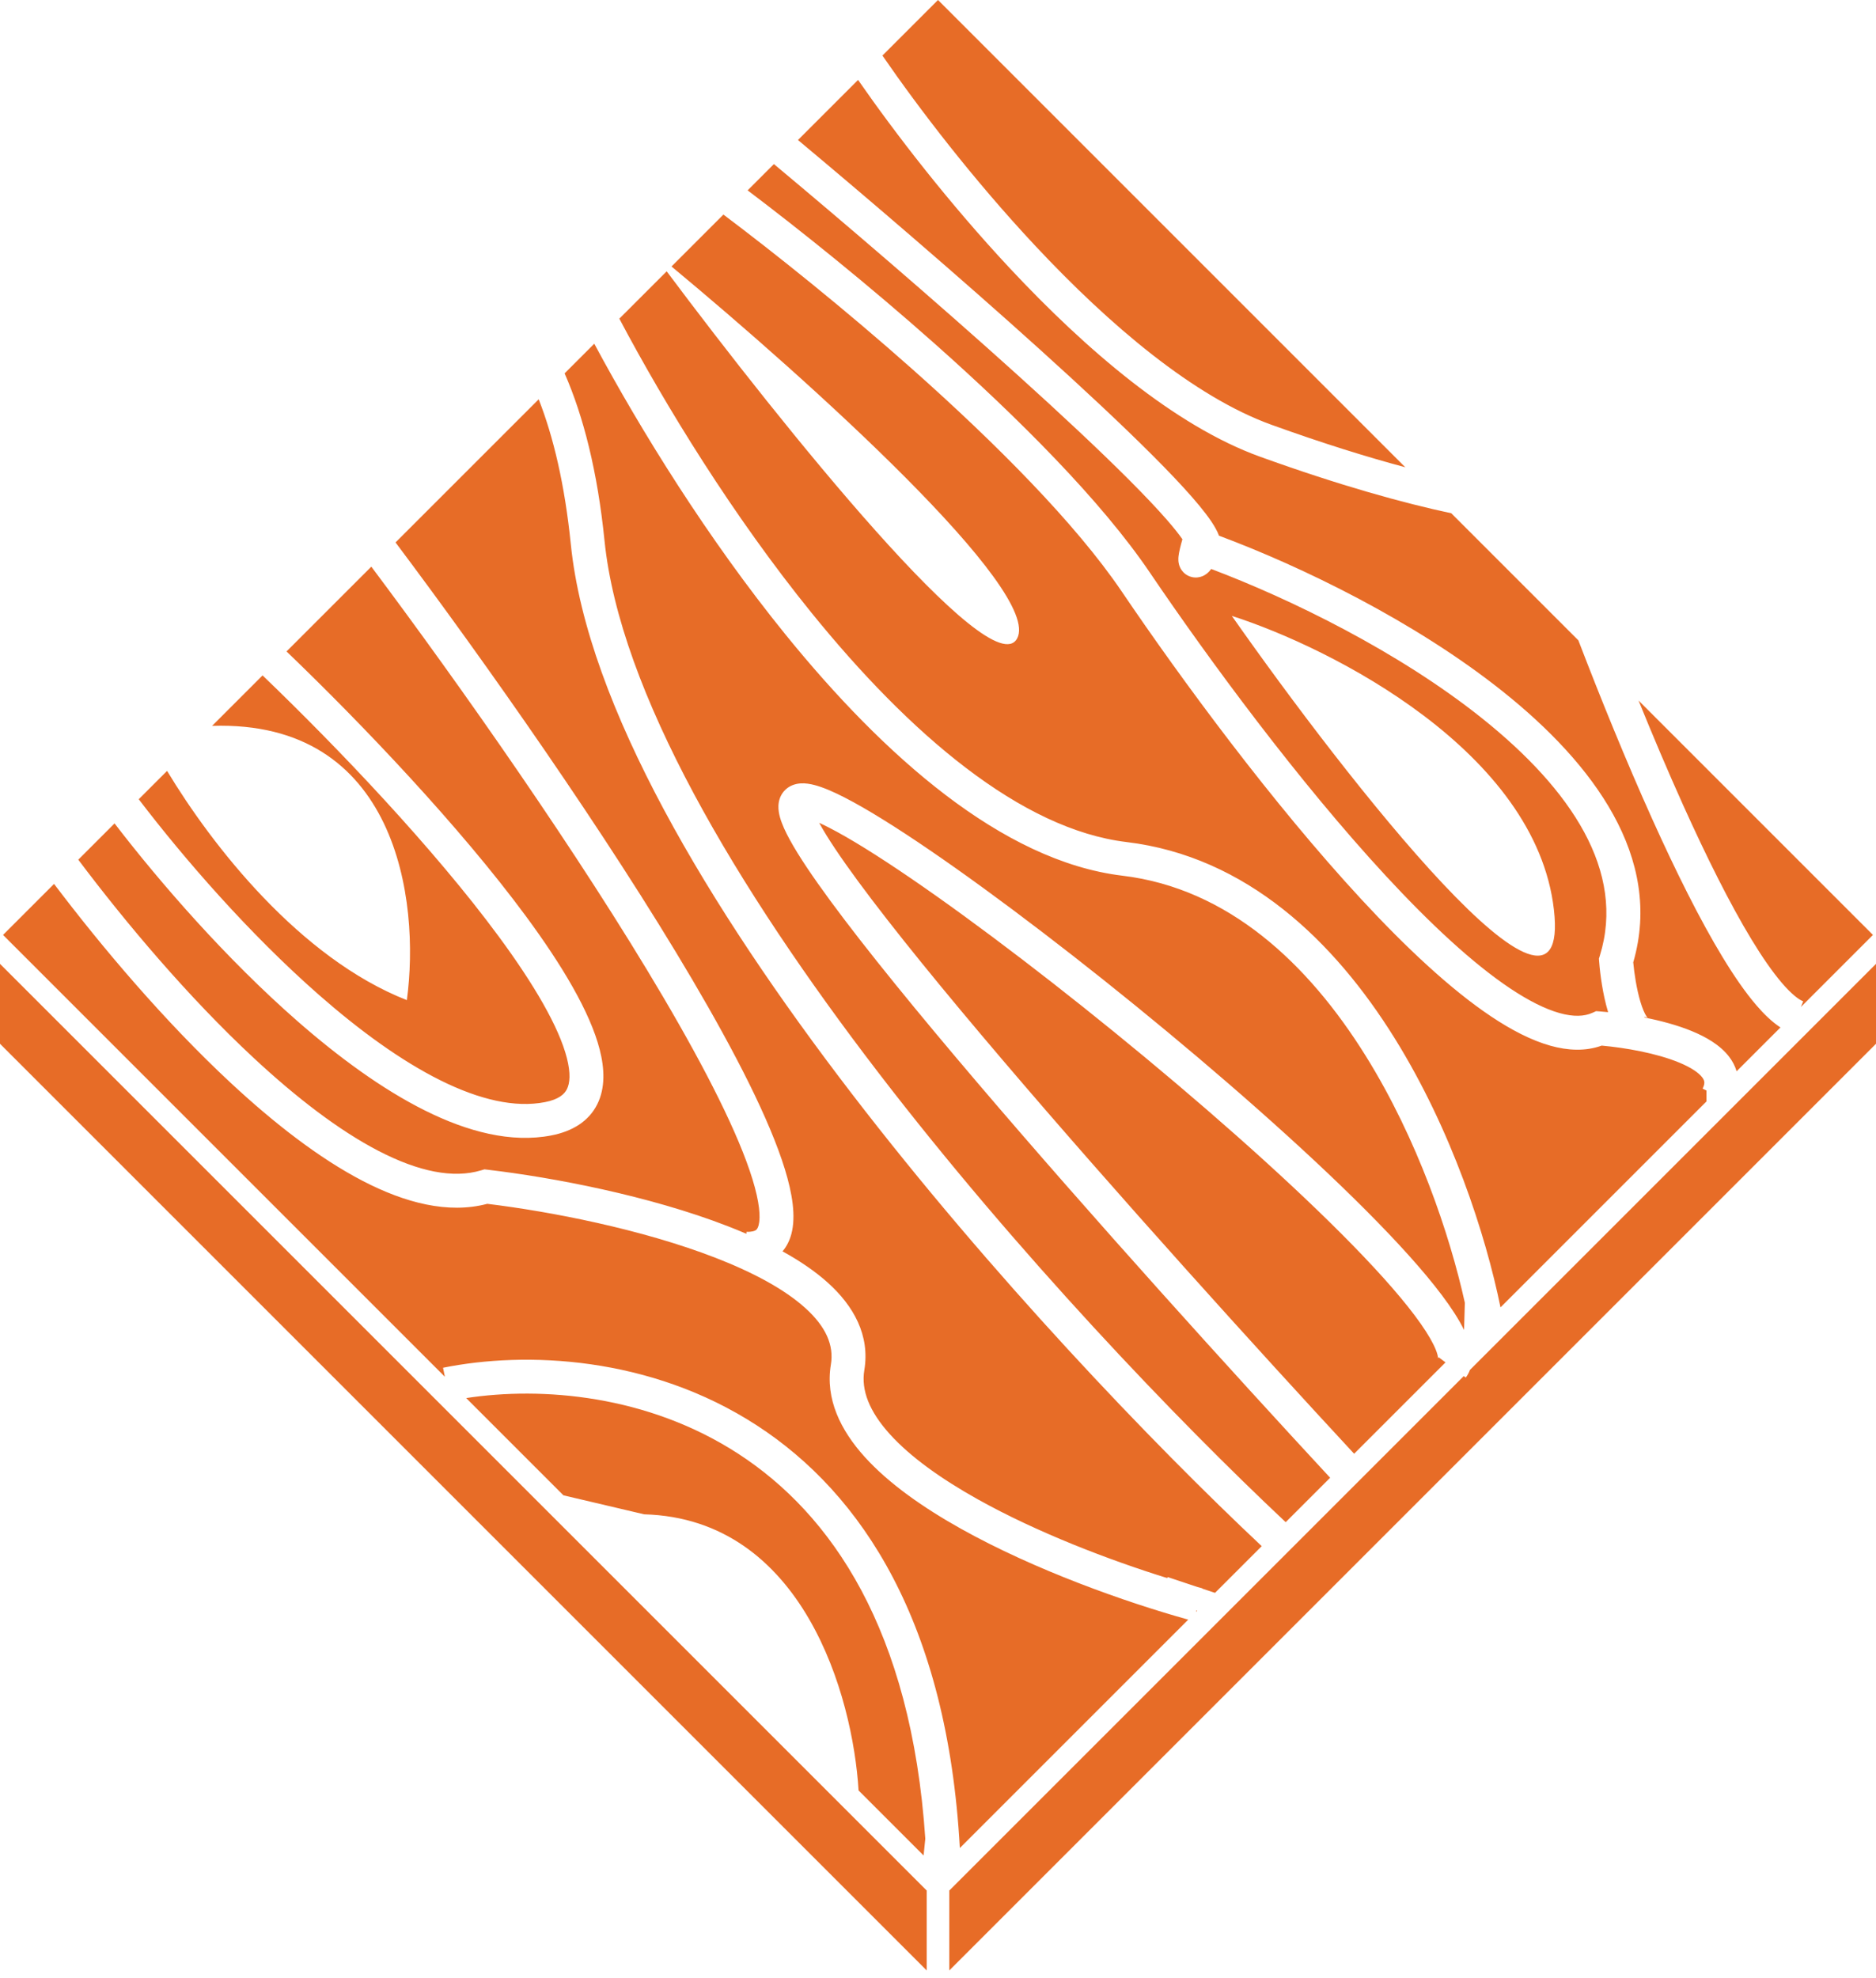 <svg width="166" height="175" viewBox="0 0 166 175" fill="none" xmlns="http://www.w3.org/2000/svg">
<path fill-rule="evenodd" clip-rule="evenodd" d="M84 174.362V167.291L129.524 121.768L129.7 121.9C129.863 121.683 129.983 121.455 130.068 121.224L166 85.291V92.362L86.535 171.827L84 174.362ZM129.619 115.28C128.261 109.163 125.421 100.783 120.852 93.443C115.752 85.25 108.669 78.611 99.321 77.489C93.956 76.846 88.665 74.152 83.677 70.353C78.679 66.545 73.891 61.556 69.523 56.17C62.64 47.686 56.721 38.124 52.585 30.415L49.961 33.039C51.633 36.858 52.871 41.726 53.492 47.849C54.164 54.468 57.048 62.124 61.394 70.232C65.73 78.322 71.466 86.764 77.74 94.937C89.964 110.861 104.15 125.663 113.767 134.696L117.699 130.764C109.043 121.424 96.583 107.661 86.458 95.773C81.26 89.67 76.657 84.037 73.498 79.742C71.924 77.602 70.674 75.749 69.89 74.315C69.502 73.607 69.187 72.928 69.019 72.328C68.936 72.028 68.868 71.677 68.881 71.312C68.894 70.943 68.995 70.451 69.361 70.024C69.816 69.493 70.423 69.348 70.849 69.321C71.275 69.295 71.701 69.37 72.076 69.468C72.833 69.666 73.738 70.058 74.722 70.562C76.712 71.581 79.326 73.215 82.308 75.254C88.286 79.342 95.902 85.169 103.27 91.283C110.635 97.394 117.795 103.827 122.844 109.13C125.36 111.772 127.404 114.187 128.684 116.173C129.014 116.686 129.308 117.192 129.549 117.685L129.619 115.28ZM127.907 120.556L119.822 128.641C111.185 119.321 98.8 105.638 88.742 93.827C83.556 87.739 79.009 82.171 75.915 77.964C74.362 75.853 73.208 74.129 72.521 72.875L72.488 72.813C72.748 72.93 73.037 73.07 73.354 73.233C75.175 74.165 77.666 75.715 80.614 77.73C86.495 81.752 94.036 87.519 101.355 93.592C108.677 99.668 115.737 106.017 120.672 111.198C123.148 113.798 125.037 116.051 126.162 117.798C126.729 118.678 127.048 119.349 127.179 119.815C127.248 120.062 127.246 120.177 127.242 120.209C127.24 120.215 127.24 120.219 127.24 120.219C127.241 120.219 127.241 120.216 127.242 120.209C127.247 120.192 127.261 120.152 127.3 120.1L127.907 120.556ZM82 167.291V174.362L0 92.362V85.291L82 167.291ZM83 0L124.348 41.348C121.031 40.461 117.088 39.242 112.509 37.589C105.662 35.117 98.199 28.801 91.571 21.713C86.114 15.877 81.338 9.643 78.083 4.917L83 0ZM139.664 56.664L128.417 45.417C124.212 44.52 118.577 42.97 111.491 40.411C103.938 37.684 96.068 30.915 89.379 23.762C83.984 17.992 79.246 11.849 75.927 7.073L70.61 12.39C76.543 17.346 84.834 24.44 92.065 30.969C95.813 34.353 99.289 37.597 102.007 40.318C103.366 41.678 104.547 42.919 105.482 43.99C106.399 45.038 107.146 45.997 107.575 46.778C107.681 46.97 107.783 47.181 107.865 47.403C115.086 50.095 125.173 54.953 133.011 61.216C140.97 67.575 147.207 75.895 144.519 85.157C144.612 86.162 144.818 87.521 145.15 88.633C145.335 89.252 145.529 89.695 145.702 89.951C145.752 90.026 145.787 90.066 145.804 90.083C145.77 90.058 145.671 90 145.5 90V90.036C146.936 90.318 148.412 90.711 149.695 91.237C150.943 91.75 152.21 92.47 153.005 93.512C153.293 93.889 153.526 94.319 153.666 94.797L157.545 90.918C156.784 90.42 156.063 89.713 155.391 88.927C154.429 87.803 153.434 86.359 152.429 84.704C150.416 81.39 148.278 77.089 146.195 72.466C143.89 67.351 141.632 61.796 139.664 56.664ZM145.804 90.083C145.807 90.086 145.81 90.088 145.812 90.09L145.815 90.093C145.816 90.094 145.817 90.095 145.817 90.095C145.817 90.095 145.812 90.092 145.804 90.083ZM159.557 88.607L159.358 89.105L165.731 82.731L144.988 61.988C146.254 65.107 147.585 68.248 148.93 71.234C150.993 75.811 153.073 79.985 154.993 83.146C155.954 84.729 156.854 86.022 157.67 86.976C158.516 87.965 159.153 88.445 159.557 88.607ZM68.48 14.52L66.155 16.845C70.695 20.275 76.771 25.135 82.784 30.479C90.105 36.985 97.432 44.296 101.742 50.659C106.971 58.378 114.923 69.184 122.663 77.543C126.541 81.731 130.307 85.24 133.607 87.448C135.258 88.553 136.73 89.288 137.991 89.643C139.246 89.996 140.185 89.943 140.891 89.629L141.237 89.475L141.615 89.504C141.833 89.521 142.061 89.541 142.297 89.565L142.275 89.492C141.83 88 141.593 86.261 141.504 85.115L141.482 84.83L141.567 84.556C143.865 77.134 139.065 69.893 131.139 63.559C123.75 57.656 114.172 52.992 107.173 50.347C107.121 50.418 107.066 50.487 107.008 50.552L107.007 50.553C106.947 50.619 106.732 50.856 106.379 50.995C106.173 51.076 105.835 51.158 105.437 51.057C105.019 50.952 104.734 50.697 104.566 50.463C104.302 50.093 104.278 49.711 104.272 49.623L104.272 49.618C104.262 49.472 104.271 49.341 104.28 49.254C104.318 48.861 104.471 48.259 104.627 47.718C104.315 47.267 103.851 46.681 103.224 45.964C102.348 44.963 101.218 43.773 99.885 42.438C97.219 39.769 93.786 36.565 90.054 33.195C82.776 26.623 74.406 19.467 68.48 14.52ZM150.658 96.329L151 96.5V97.463L132.774 115.689C131.458 109.232 128.449 99.971 123.398 91.857C118.082 83.316 110.331 75.789 99.679 74.511C95.044 73.954 90.252 71.59 85.495 67.966C80.749 64.351 76.13 59.553 71.852 54.28C64.868 45.67 58.877 35.897 54.802 28.198L58.992 24.009C69.246 37.728 87.716 60.688 90 56.5C92.276 52.327 71.649 33.735 59.419 23.581L64.013 18.987C68.526 22.383 74.693 27.301 80.791 32.721C88.078 39.198 95.168 46.304 99.258 52.341C104.529 60.122 112.577 71.066 120.462 79.582C124.397 83.832 128.35 87.541 131.939 89.942C133.734 91.142 135.501 92.059 137.179 92.531C138.726 92.966 140.287 93.046 141.728 92.524C143.794 92.71 146.543 93.186 148.555 94.013C149.64 94.458 150.311 94.926 150.62 95.332C150.756 95.51 150.798 95.644 150.807 95.748C150.817 95.852 150.805 96.035 150.658 96.329ZM47.667 35.333C48.963 38.636 49.968 42.837 50.508 48.152C51.236 55.333 54.323 63.389 58.75 71.649C63.187 79.929 69.025 88.511 75.36 96.764C87.671 112.802 101.934 127.69 111.645 136.818L107.513 140.95L106.389 140.575L106.395 140.553C106.254 140.515 106.112 140.475 105.968 140.435L103.316 139.551L103.286 139.643C98.17 138.051 91.8 135.624 86.507 132.666C83.283 130.864 80.55 128.914 78.735 126.904C76.917 124.89 76.186 123.01 76.48 121.247C76.994 118.16 75.532 115.568 73.275 113.525C72.144 112.502 70.771 111.572 69.243 110.73C69.625 110.281 69.878 109.75 70.026 109.19C70.444 107.616 70.104 105.592 69.453 103.471C68.118 99.124 65.082 93.185 61.268 86.702C53.708 73.852 42.829 58.434 35 48L47.667 35.333ZM105.861 142.508L105.932 142.531L105.826 142.637L105.861 142.508ZM66.052 109.001L66.046 109.177C65.504 108.944 64.952 108.719 64.393 108.502C57.449 105.806 48.913 104.185 43.175 103.51L42.867 103.474L42.569 103.563C40.118 104.299 37.051 103.686 33.495 101.843C29.969 100.017 26.192 97.098 22.459 93.627C16.653 88.227 11.092 81.618 6.927 76.073L10.137 72.863C14.173 78.121 20.014 84.839 26.299 90.341C29.962 93.547 33.824 96.384 37.608 98.269C41.37 100.144 45.222 101.162 48.785 100.473C50.642 100.113 52.097 99.23 52.854 97.707C53.572 96.26 53.495 94.553 53.067 92.882C52.214 89.544 49.717 85.388 46.545 81.085C40.691 73.143 32.094 64.12 25.355 57.645L32.857 50.143C40.634 60.527 51.285 75.65 58.682 88.223C62.485 94.686 65.361 100.366 66.585 104.351C67.213 106.396 67.313 107.717 67.127 108.421C67.048 108.716 66.944 108.811 66.878 108.856C66.794 108.913 66.568 109.019 66.052 109.001ZM23.234 59.766L18.769 64.231C35.092 63.703 37.204 79.621 36 88.5C26.523 84.777 18.765 74.825 14.784 68.216L12.277 70.723C16.226 75.905 22.045 82.63 28.276 88.084C31.833 91.198 35.478 93.856 38.946 95.584C42.434 97.323 45.578 98.038 48.215 97.527C49.459 97.287 49.947 96.814 50.167 96.372C50.424 95.854 50.509 94.987 50.161 93.625C49.463 90.893 47.279 87.137 44.13 82.865C38.404 75.097 29.916 66.184 23.234 59.766ZM4.784 78.216L0.269 82.731L39.364 121.827L39.203 121.03C46.483 119.556 57.508 119.985 66.967 126.13C76.292 132.188 83.832 143.627 84.932 163.531L105.143 143.32C99.584 141.769 91.576 138.936 85.043 135.284C81.692 133.411 78.638 131.273 76.508 128.914C74.383 126.56 73.014 123.79 73.52 120.753C73.806 119.04 73.085 117.399 71.262 115.75C69.421 114.083 66.63 112.588 63.307 111.298C56.799 108.772 48.707 107.203 43.119 106.525C39.652 107.442 35.836 106.435 32.115 104.507C28.25 102.504 24.246 99.385 20.416 95.823C14.572 90.389 9.003 83.799 4.784 78.216ZM49.856 132.319L41.25 123.713C47.927 122.694 57.294 123.423 65.333 128.645C73.548 133.982 80.629 144.179 81.876 162.705L81.726 164.189L75.971 158.434C75.469 150.099 71.075 134.391 57 134L49.856 132.319ZM109 54.5C117.833 57.333 135.9 66.5 137.5 80.5C139.1 94.5 119.167 69 109 54.5Z" style="fill:#E76C27"/>
</svg>
